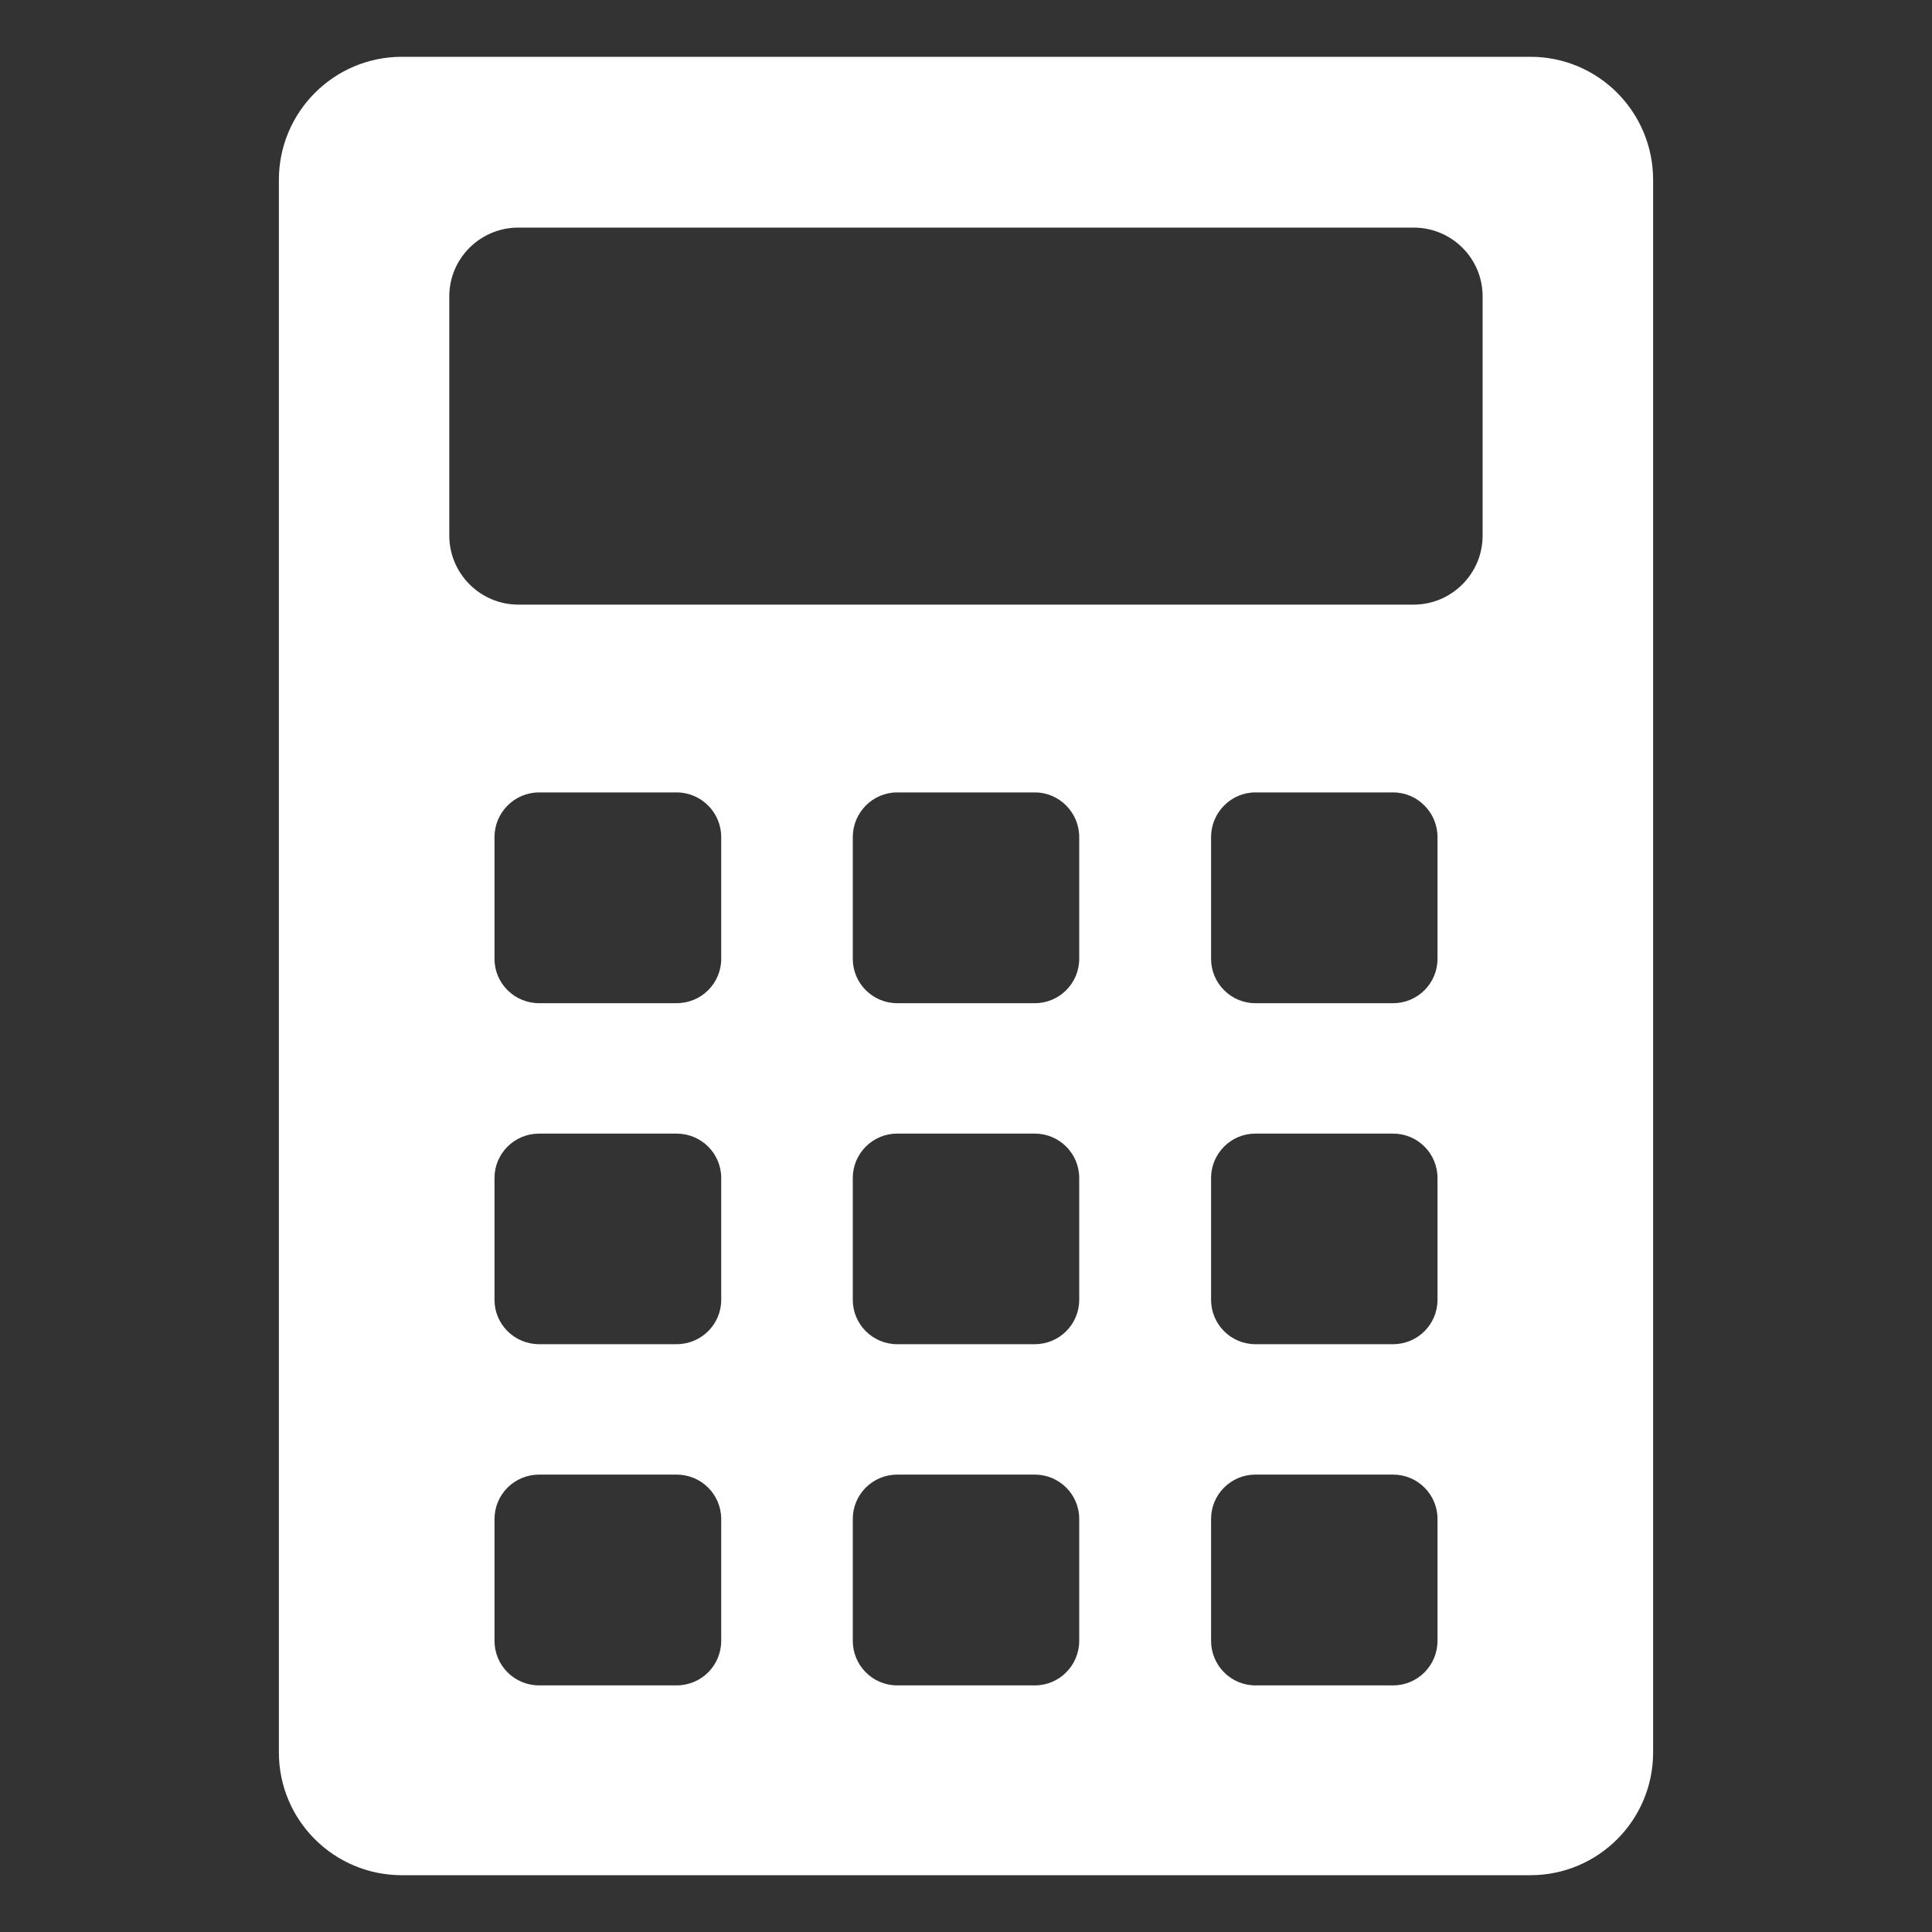 <?xml version="1.0" encoding="UTF-8"?> <svg xmlns="http://www.w3.org/2000/svg" width="20" height="20" viewBox="0 0 20 20" fill="none"><rect x="0" y="0" width="20" height="20" fill="#333333" stroke="none"/><path d="M15.843 0.588H4.16C3.457 0.588 2.887 1.159 2.887 1.862V18.141C2.887 18.844 3.457 19.412 4.16 19.412H15.843C16.543 19.412 17.113 18.844 17.113 18.141V1.862C17.113 1.159 16.546 0.588 15.843 0.588ZM7.466 16.985C7.466 17.241 7.26 17.447 7.004 17.447H5.581C5.325 17.447 5.119 17.241 5.119 16.985V15.726C5.119 15.471 5.325 15.265 5.581 15.265H7.004C7.26 15.265 7.466 15.471 7.466 15.726V16.985ZM7.466 13.456C7.466 13.709 7.26 13.915 7.004 13.915H5.581C5.325 13.915 5.119 13.709 5.119 13.456V12.194C5.119 11.941 5.325 11.735 5.581 11.735H7.004C7.26 11.735 7.466 11.941 7.466 12.194V13.456ZM7.466 9.926C7.466 10.179 7.26 10.385 7.004 10.385H5.581C5.325 10.385 5.119 10.179 5.119 9.926V8.665C5.119 8.412 5.325 8.203 5.581 8.203H7.004C7.26 8.203 7.466 8.412 7.466 8.665V9.926ZM11.172 16.985C11.172 17.241 10.966 17.447 10.713 17.447H9.287C9.034 17.447 8.828 17.241 8.828 16.985V15.723C8.828 15.471 9.034 15.265 9.287 15.265H10.713C10.966 15.265 11.172 15.471 11.172 15.723V16.985ZM11.172 13.456C11.172 13.709 10.966 13.915 10.713 13.915H9.287C9.034 13.915 8.828 13.709 8.828 13.456V12.194C8.828 11.941 9.034 11.735 9.287 11.735H10.713C10.966 11.735 11.172 11.941 11.172 12.194V13.456ZM11.172 9.926C11.172 10.179 10.966 10.385 10.713 10.385H9.287C9.034 10.385 8.828 10.179 8.828 9.926V8.665C8.828 8.412 9.034 8.203 9.287 8.203H10.713C10.966 8.203 11.172 8.412 11.172 8.665V9.926ZM14.881 16.985C14.881 17.241 14.675 17.447 14.422 17.447H12.995C12.743 17.447 12.537 17.241 12.537 16.985V15.723C12.537 15.471 12.743 15.265 12.995 15.265H14.422C14.675 15.265 14.881 15.471 14.881 15.723V16.985ZM14.881 13.456C14.881 13.709 14.675 13.915 14.422 13.915H12.995C12.743 13.915 12.537 13.709 12.537 13.456V12.194C12.537 11.941 12.743 11.735 12.995 11.735H14.422C14.675 11.735 14.881 11.941 14.881 12.194V13.456ZM14.881 9.926C14.881 10.179 14.675 10.385 14.422 10.385H12.995C12.743 10.385 12.537 10.179 12.537 9.926V8.665C12.537 8.412 12.743 8.203 12.995 8.203H14.422C14.675 8.203 14.881 8.412 14.881 8.665V9.926ZM15.348 5.544C15.348 5.938 15.028 6.259 14.634 6.259H5.366C4.972 6.259 4.651 5.938 4.651 5.544V3.068C4.651 2.674 4.972 2.356 5.366 2.356H14.634C15.028 2.356 15.348 2.674 15.348 3.068V5.544Z" fill="white"></path></svg> 
